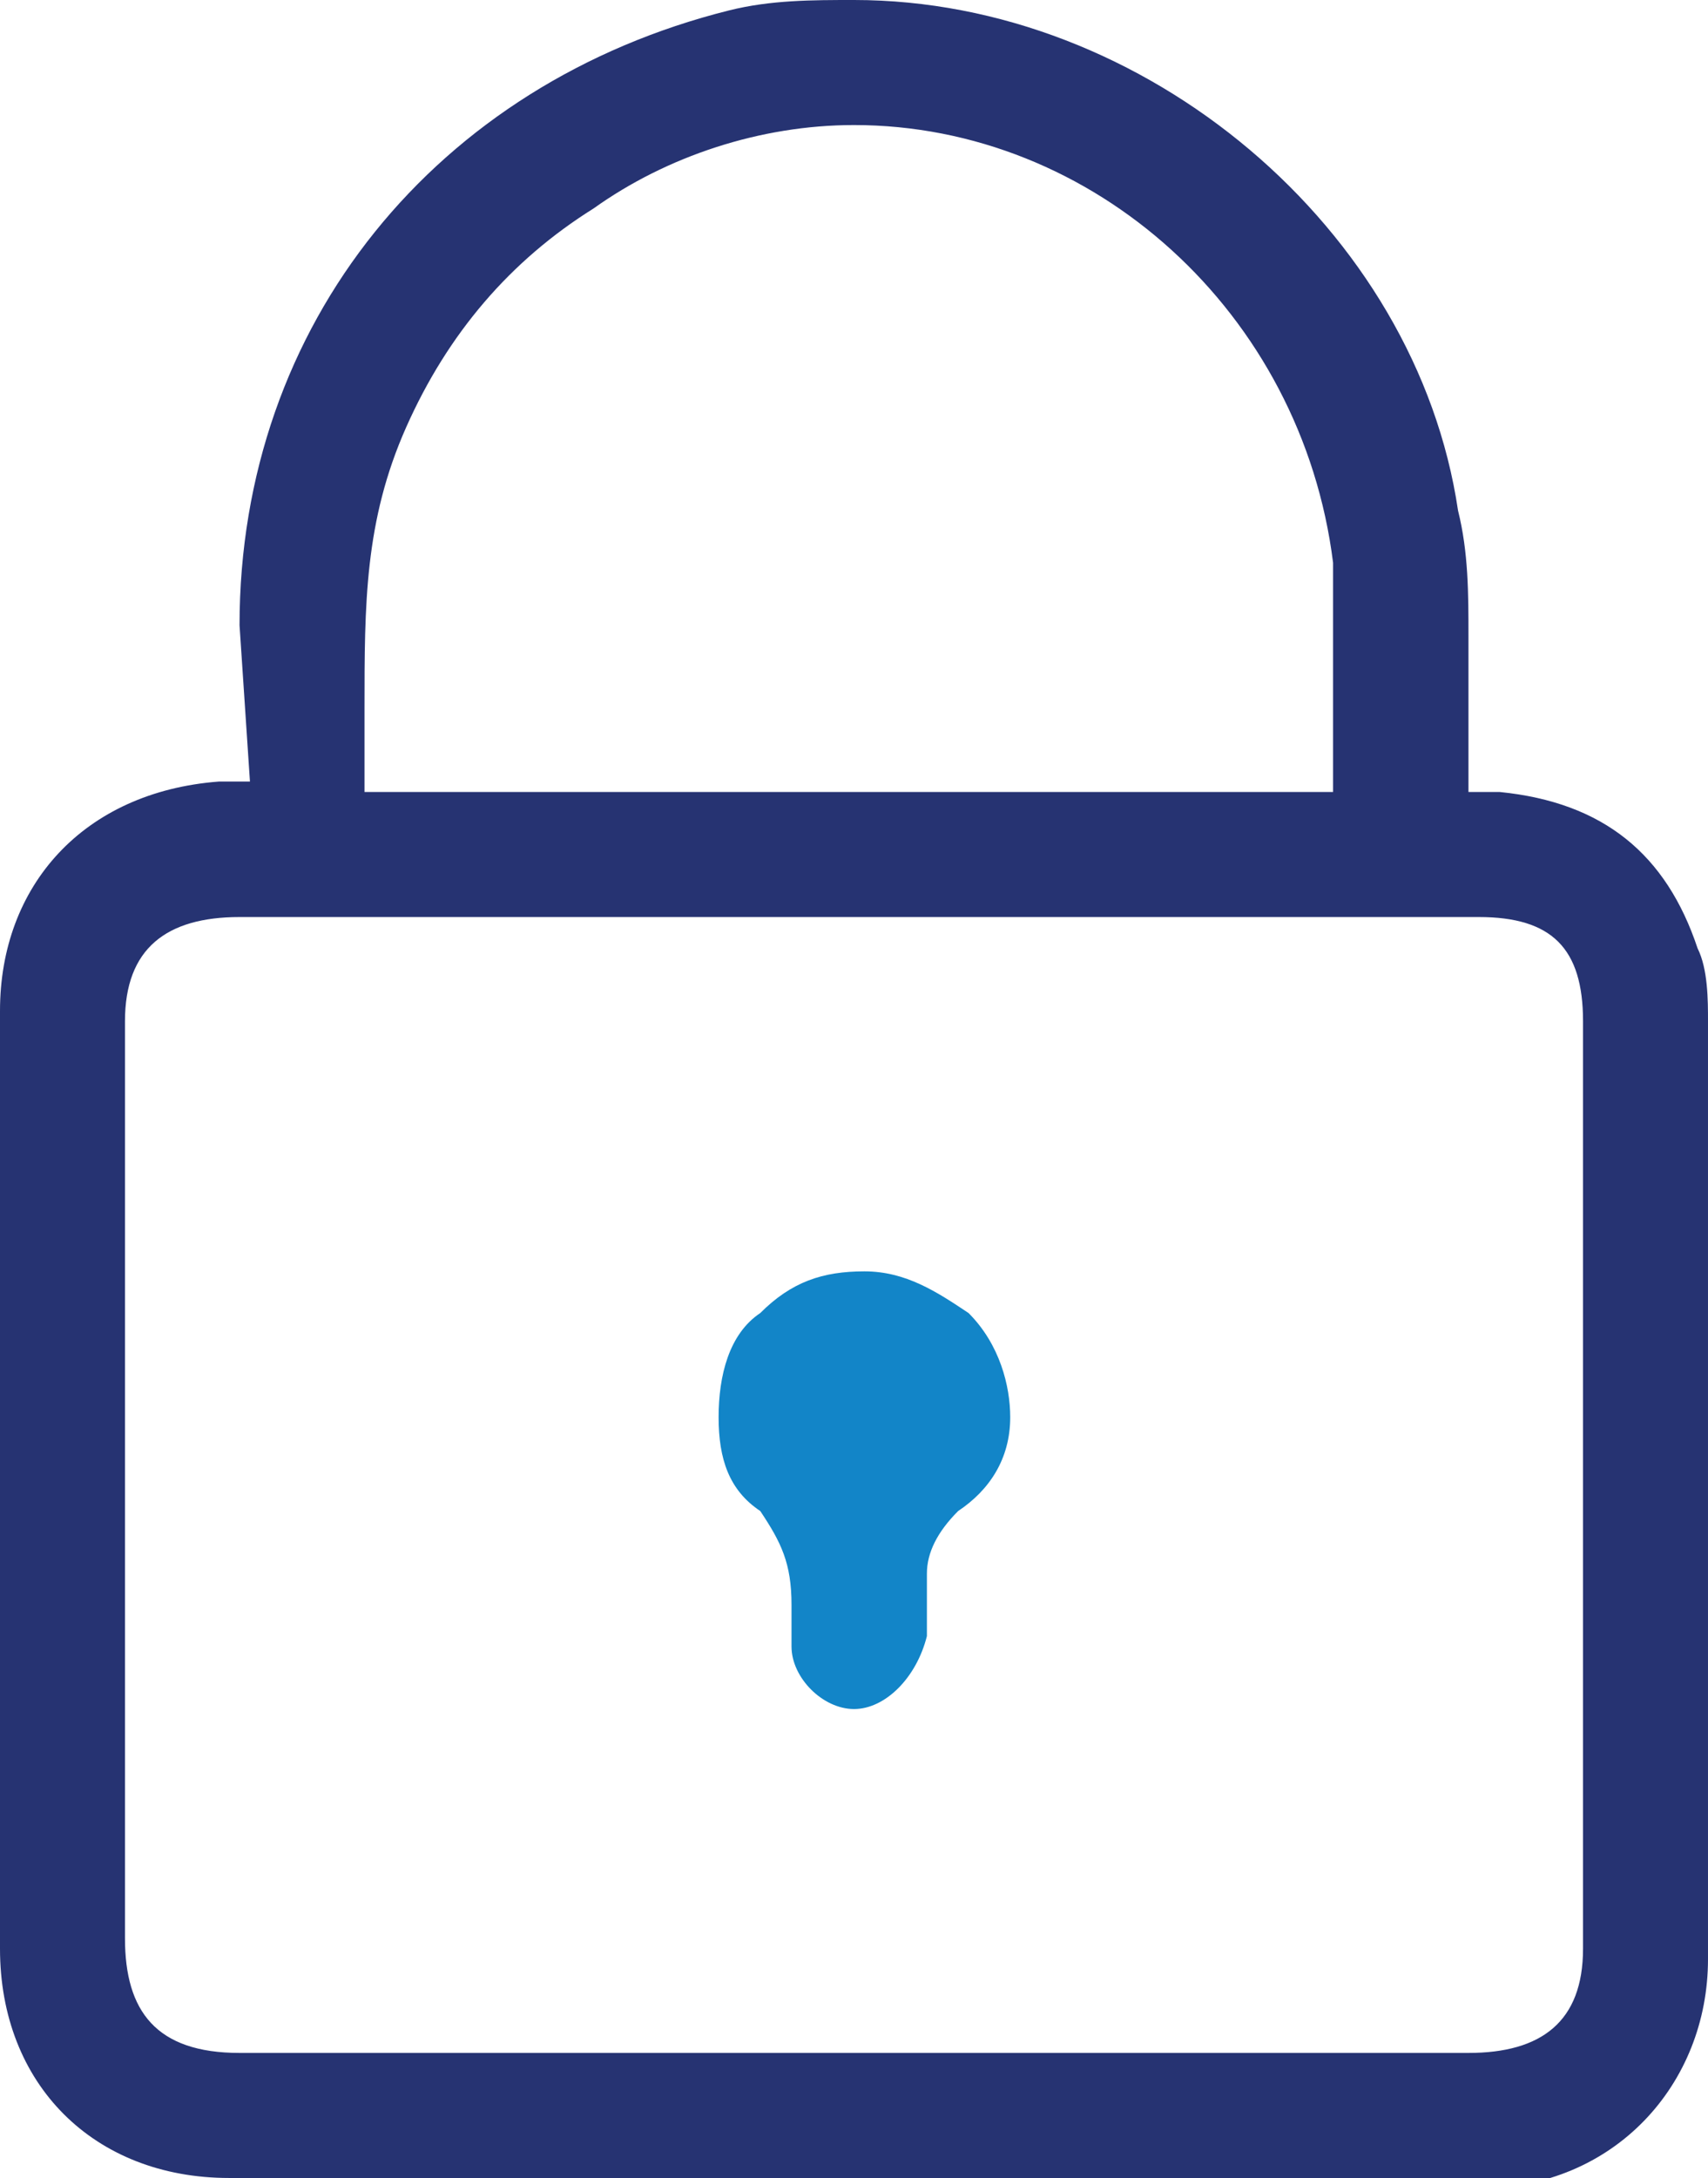 <?xml version="1.0" encoding="utf-8"?>
<!-- Generator: Adobe Illustrator 25.2.1, SVG Export Plug-In . SVG Version: 6.00 Build 0)  -->
<svg version="1.1" id="Layer_1" xmlns="http://www.w3.org/2000/svg" xmlns:xlink="http://www.w3.org/1999/xlink" x="0px" y="0px"
	 viewBox="0 0 16.4 20.9" style="enable-background:new 0 0 16.4 20.9;" xml:space="preserve">
<style type="text/css">
	.st0{fill:#263372;}
	.st1{fill:#1285C8;}
</style>
<g>
	<g>
		<path class="st0" d="M2.2,20.9C0.9,20.9,0,20,0,18.7c0-3,0-6,0-9c0-1.2,0.8-2.1,2.1-2.2l0.3,0L2.3,6c0-2.9,1.9-5.2,4.7-5.9
			C7.4,0,7.8,0,8.2,0C11,0,13.6,2.2,14,4.9c0.1,0.4,0.1,0.8,0.1,1.2c0,0.3,0,0.6,0,0.8l0,0.7l0.3,0c1,0.1,1.6,0.6,1.9,1.5
			c0.1,0.2,0.1,0.5,0.1,0.7c0,3,0,6,0,9c0,1.2-0.9,2.2-2.2,2.2l-5.4,0L2.2,20.9z M2.3,8.8c-0.7,0-1.1,0.3-1.1,1v8.8
			c0,0.7,0.3,1.1,1.1,1.1h11.8c0.7,0,1.1-0.3,1.1-1V9.8c0-0.7-0.3-1-1-1L2.3,8.8z M8.2,1.2C7.3,1.2,6.4,1.5,5.7,2
			C4.9,2.5,4.3,3.2,3.9,4.1C3.5,5,3.5,5.8,3.5,6.8l0,0.8h9.3l0-0.8c0-0.5,0-0.9,0-1.4C12.5,3,10.5,1.2,8.2,1.2z"/>
		<path class="st1" d="M8.2,16.4c-0.3,0-0.6-0.3-0.6-0.6l0-0.4c0-0.4-0.1-0.6-0.3-0.9c-0.3-0.2-0.4-0.5-0.4-0.9c0-0.4,0.1-0.8,0.4-1
			c0.3-0.3,0.6-0.4,1-0.4c0.4,0,0.7,0.2,1,0.4c0.3,0.3,0.4,0.7,0.4,1c0,0.4-0.2,0.7-0.5,0.9c-0.2,0.2-0.3,0.4-0.3,0.6
			c0,0.2,0,0.4,0,0.6C8.8,16.1,8.5,16.4,8.2,16.4L8.2,16.4z"/>
	</g>
</g>
</svg>
